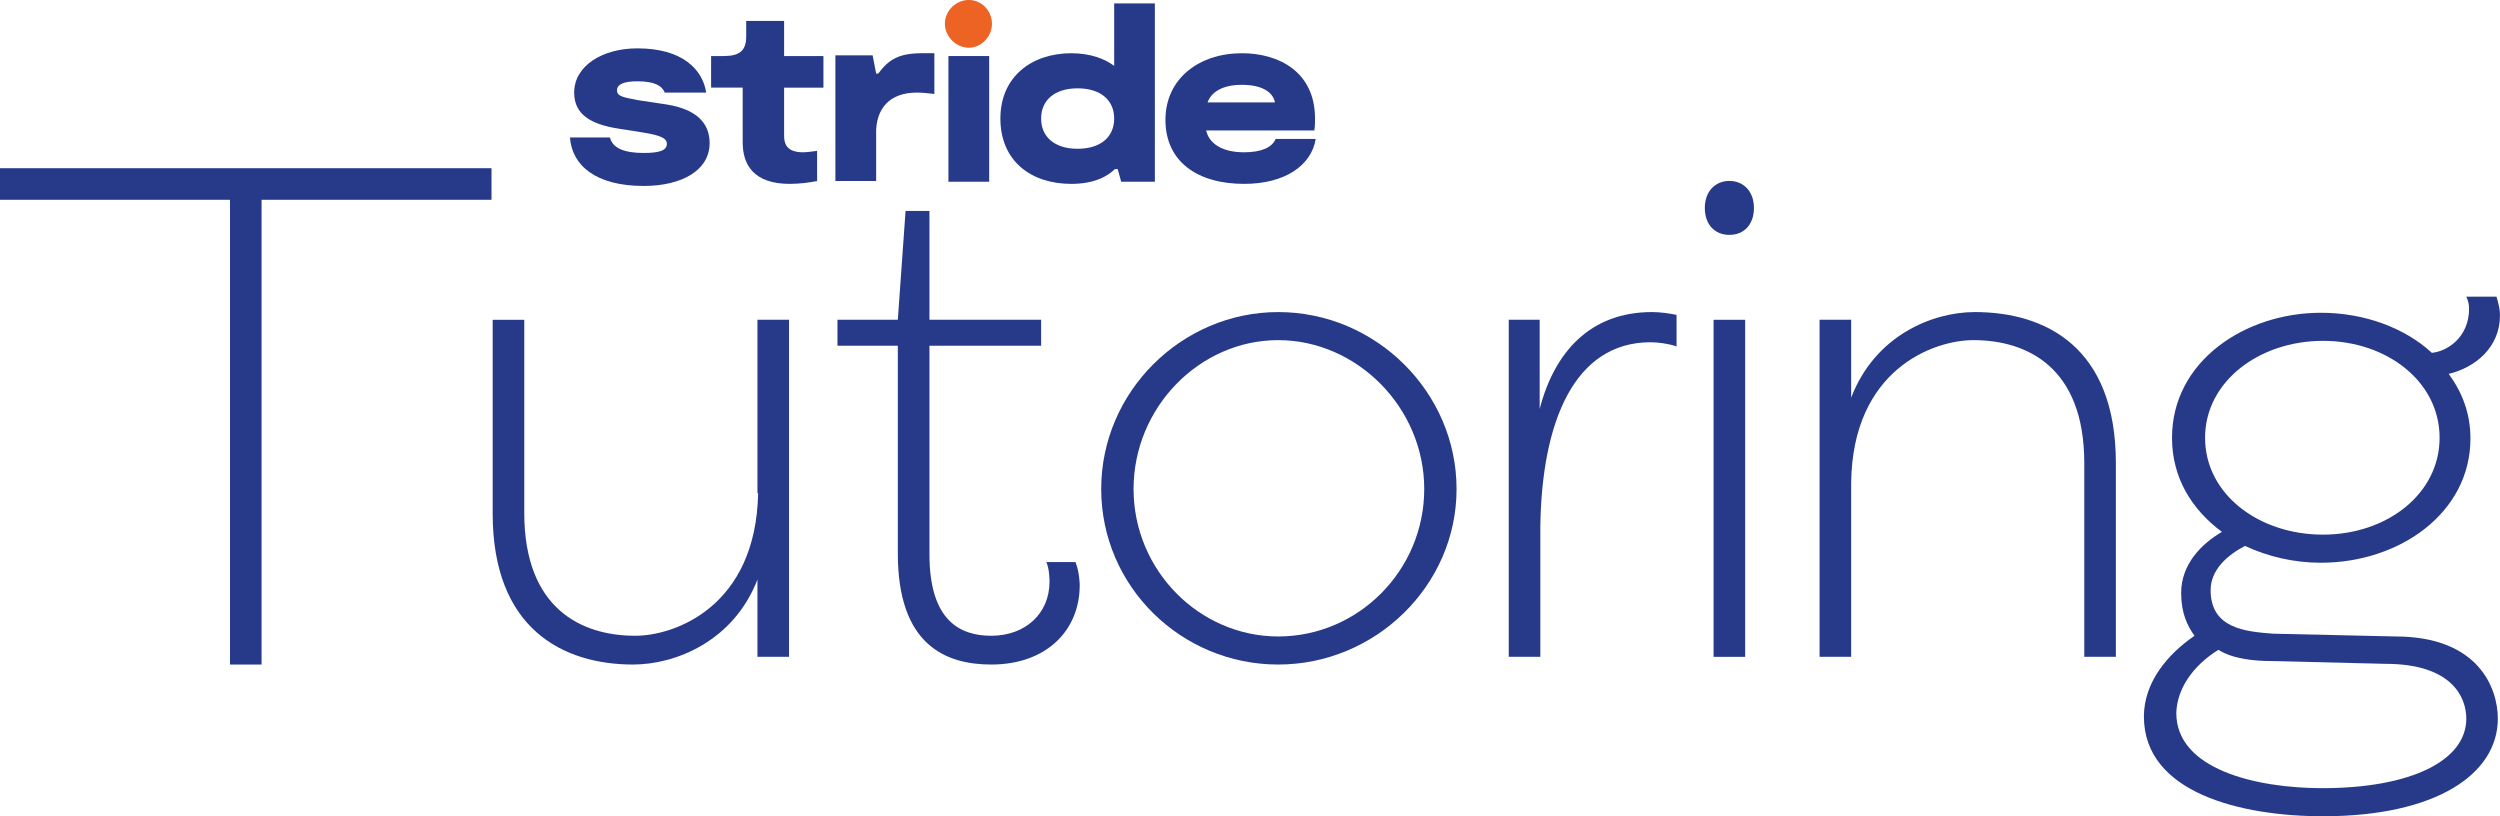 <?xml version="1.0" encoding="UTF-8"?>
<svg xmlns="http://www.w3.org/2000/svg" id="Layer_1" viewBox="0 0 711.47 232.3">
  <defs>
    <style>.cls-1{fill:#ed6323;}.cls-2{fill:#273a8a;}</style>
  </defs>
  <path class="cls-2" d="m189.77,29.74l-7.99-1.2c-4-.8-6.19-1-6.19-2.8s2-2.6,5.8-2.6c4.8,0,6.99,1.21,7.8,3.21h11.78c-1-6.6-6.78-12.59-19.58-12.59-9.99,0-17.99,5-17.99,12.59,0,6.39,5,8.99,12.19,10.19l7.6,1.2c4.79.8,6.59,1.6,6.59,3.19,0,2-2.39,2.6-6.59,2.6-5.21,0-8.8-1.2-9.6-4.4h-11.39c.59,7.99,7.39,13.79,20.98,13.79,10.78,0,18.77-4.39,18.77-12.19,0-5.6-3.59-9.6-12.19-10.99h0Zm0,0"></path>
  <path class="cls-2" d="m211.36,40.54c0,6.39,3.19,11.79,13.38,11.79,2.8,0,5.8-.41,7.8-.8v-8.6c-1.39.2-3,.41-4,.41-5,0-5.39-2.8-5.39-4.8v-13.59h11.19v-8.99h-11.19V5.96h-10.79v4.4c0,4-1.8,5.59-6.4,5.59h-3.59v8.99h8.99v15.59Zm0,0"></path>
  <path class="cls-2" d="m249.33,37.74c0-6.6,3.59-11.39,11.58-11.39,1.6,0,3.41.2,5,.39v-11.6h-3.39c-6.8,0-9.6,1.8-12.59,5.8h-.59l-1-5.19h-10.6v35.77h11.6v-13.79Zm0,0"></path>
  <rect class="cls-2" x="269.91" y="15.95" width="11.6" height="35.77"></rect>
  <path class="cls-2" d="m317.08,18.75c-2.6-2-6.8-3.6-12.2-3.6-11.19,0-20.18,6.6-20.18,18.59s8.6,18.59,20.18,18.59c6.6,0,10.4-2.21,12.4-4.21h.8l1,3.6h9.58V.97h-11.58v17.79Zm-10.4,23.59c-6.59,0-10.39-3.41-10.39-8.6s3.8-8.6,10.39-8.6,10.4,3.41,10.4,8.6-3.8,8.6-10.4,8.6h0Zm0,0"></path>
  <path class="cls-1" d="m275.7,13.59c3.6,0,6.6-3.21,6.6-6.8,0-3.8-3-6.8-6.6-6.8s-6.8,3-6.8,6.8c0,3.59,3.21,6.8,6.8,6.8h0Zm0,1.43"></path>
  <path class="cls-2" d="m354.05,52.33c11.58,0,19.18-5.21,20.38-12.79h-11.39c-1,2.39-4,3.8-8.99,3.8-6.4,0-9.99-2.6-10.79-6.21h30.78c.2-1.2.2-2.2.2-3.39,0-13.38-10.4-18.59-20.79-18.59-12.19,0-21.78,7.2-21.78,18.98s8.99,18.2,22.39,18.2h0Zm-.6-28.19c5.6,0,8.8,2,9.39,5h-19.18c1-2.79,4-5,9.79-5h0Zm0,0"></path>
  <path class="cls-2" d="m492.16,51.49c-4,0-6.99,2.95-6.99,7.67s2.8,7.68,6.99,7.68,6.99-2.95,6.99-7.68-3-7.67-6.99-7.67h0Zm0,0"></path>
  <path class="cls-2" d="m438.17,116.39v-25.39h-8.8v95.92h8.99v-36.97c.39-30.17,9.79-52.55,31.37-52.55,2,0,5.19.39,7.4,1.2v-8.99c-2-.41-4.6-.8-6.99-.8-17.59,0-27.78,11.39-31.97,27.58h0Zm0,0"></path>
  <rect class="cls-2" x="487.66" y="91.01" width="8.99" height="95.92"></rect>
  <path class="cls-2" d="m561.99,88.81c-11.99,0-28.37,6.6-35.17,24.37v-22.18h-8.99v95.92h8.99v-49.55c.39-32.18,23.38-40.57,34.77-40.57,15.18,0,31.57,7.6,31.57,34.97v55.15h8.99v-55.15c0-32.97-19.98-42.96-40.16-42.96h0Zm0,0"></path>
  <path class="cls-2" d="m711.47,89.81c0-1.8-.41-3.39-1-5.39h-8.6c.6,1.2.8,2.39.8,3.39,0,8.19-6.19,12.19-10.6,12.6-7.78-7.2-19.38-11.4-31.57-11.4-21.59,0-42.37,13.79-42.37,35.58,0,11.39,5.6,20.38,14.2,26.78-5.8,3.39-11.6,9.19-11.6,17.38,0,5.8,1.8,9.39,3.8,12.19-7.6,5.19-14.4,13.19-14.4,22.98,0,21.78,27.78,28.38,50.96,28.38,32.18,0,49.76-11.99,49.76-27.78,0-8.6-5.39-23.39-29.17-23.39l-34.77-.79c-7.8-.6-17.79-1.41-17.79-12.4,0-5.8,4.8-9.99,9.79-12.58,6.4,3,13.79,4.79,21.59,4.79,22.38,0,42.56-14.19,42.56-35.37,0-7.19-2.39-13.19-6.19-18.38,7.6-1.8,14.59-7.6,14.59-16.59h0Zm-80.13,95.12c4,2.6,10.39,3.19,14.78,3.19l32.78.8c18.98,0,22.98,9.6,22.98,15.59,0,11.99-15.79,19.79-40.97,19.79-18.98,0-41.56-5.4-41.56-21.39.2-6.8,4.59-13.38,11.99-17.99h0Zm29.76-32.78c-18.38,0-33.56-11.58-33.56-27.57s15.38-27.58,33.56-27.58,33.18,11.6,33.18,27.58-14.99,27.57-33.18,27.57h0Zm0,0"></path>
  <rect class="cls-2" x="65.45" y="49.24" width="8.99" height="139.88"></rect>
  <path class="cls-2" d="m215.75,140.37c-.6,32.17-23.59,40.56-34.97,40.56-15.18,0-31.58-7.59-31.58-34.97v-54.95h-8.99v55.15c0,32.78,19.98,42.96,39.97,42.96,11.99,0,28.58-6.59,35.38-24.18v21.98h8.99v-95.92h-8.99v49.37h.2Zm0,0"></path>
  <path class="cls-2" d="m297.68,159.75c1,2,1,5.39,1,5.8,0,8.99-6.8,15.38-16.59,15.38-8.78,0-17.58-4.19-17.58-23.18v-59.35h31.78v-7.4h-31.78v-30.97h-6.8l-2.2,30.97h-17.18v7.4h17.18v59.15c0,25.98,13.58,31.57,26.57,31.57,15.79,0,25.19-9.78,25.19-22.57,0,0,0-3.6-1.21-6.6h-8.39v-.2Zm0,0"></path>
  <path class="cls-2" d="m363.76,88.81c-27.39,0-50.37,22.59-50.37,50.35s22.78,49.96,50.37,49.96,50.76-22.38,50.76-49.96-22.98-50.35-50.76-50.35h0Zm0,92.32c-22.39,0-41.16-18.77-41.16-41.97s18.77-42.36,41.16-42.36,41.56,19.18,41.56,42.36-18.77,41.97-41.56,41.97h0Zm0,0"></path>
  <rect class="cls-2" y="47.87" width="139.88" height="8.99"></rect>
</svg>
